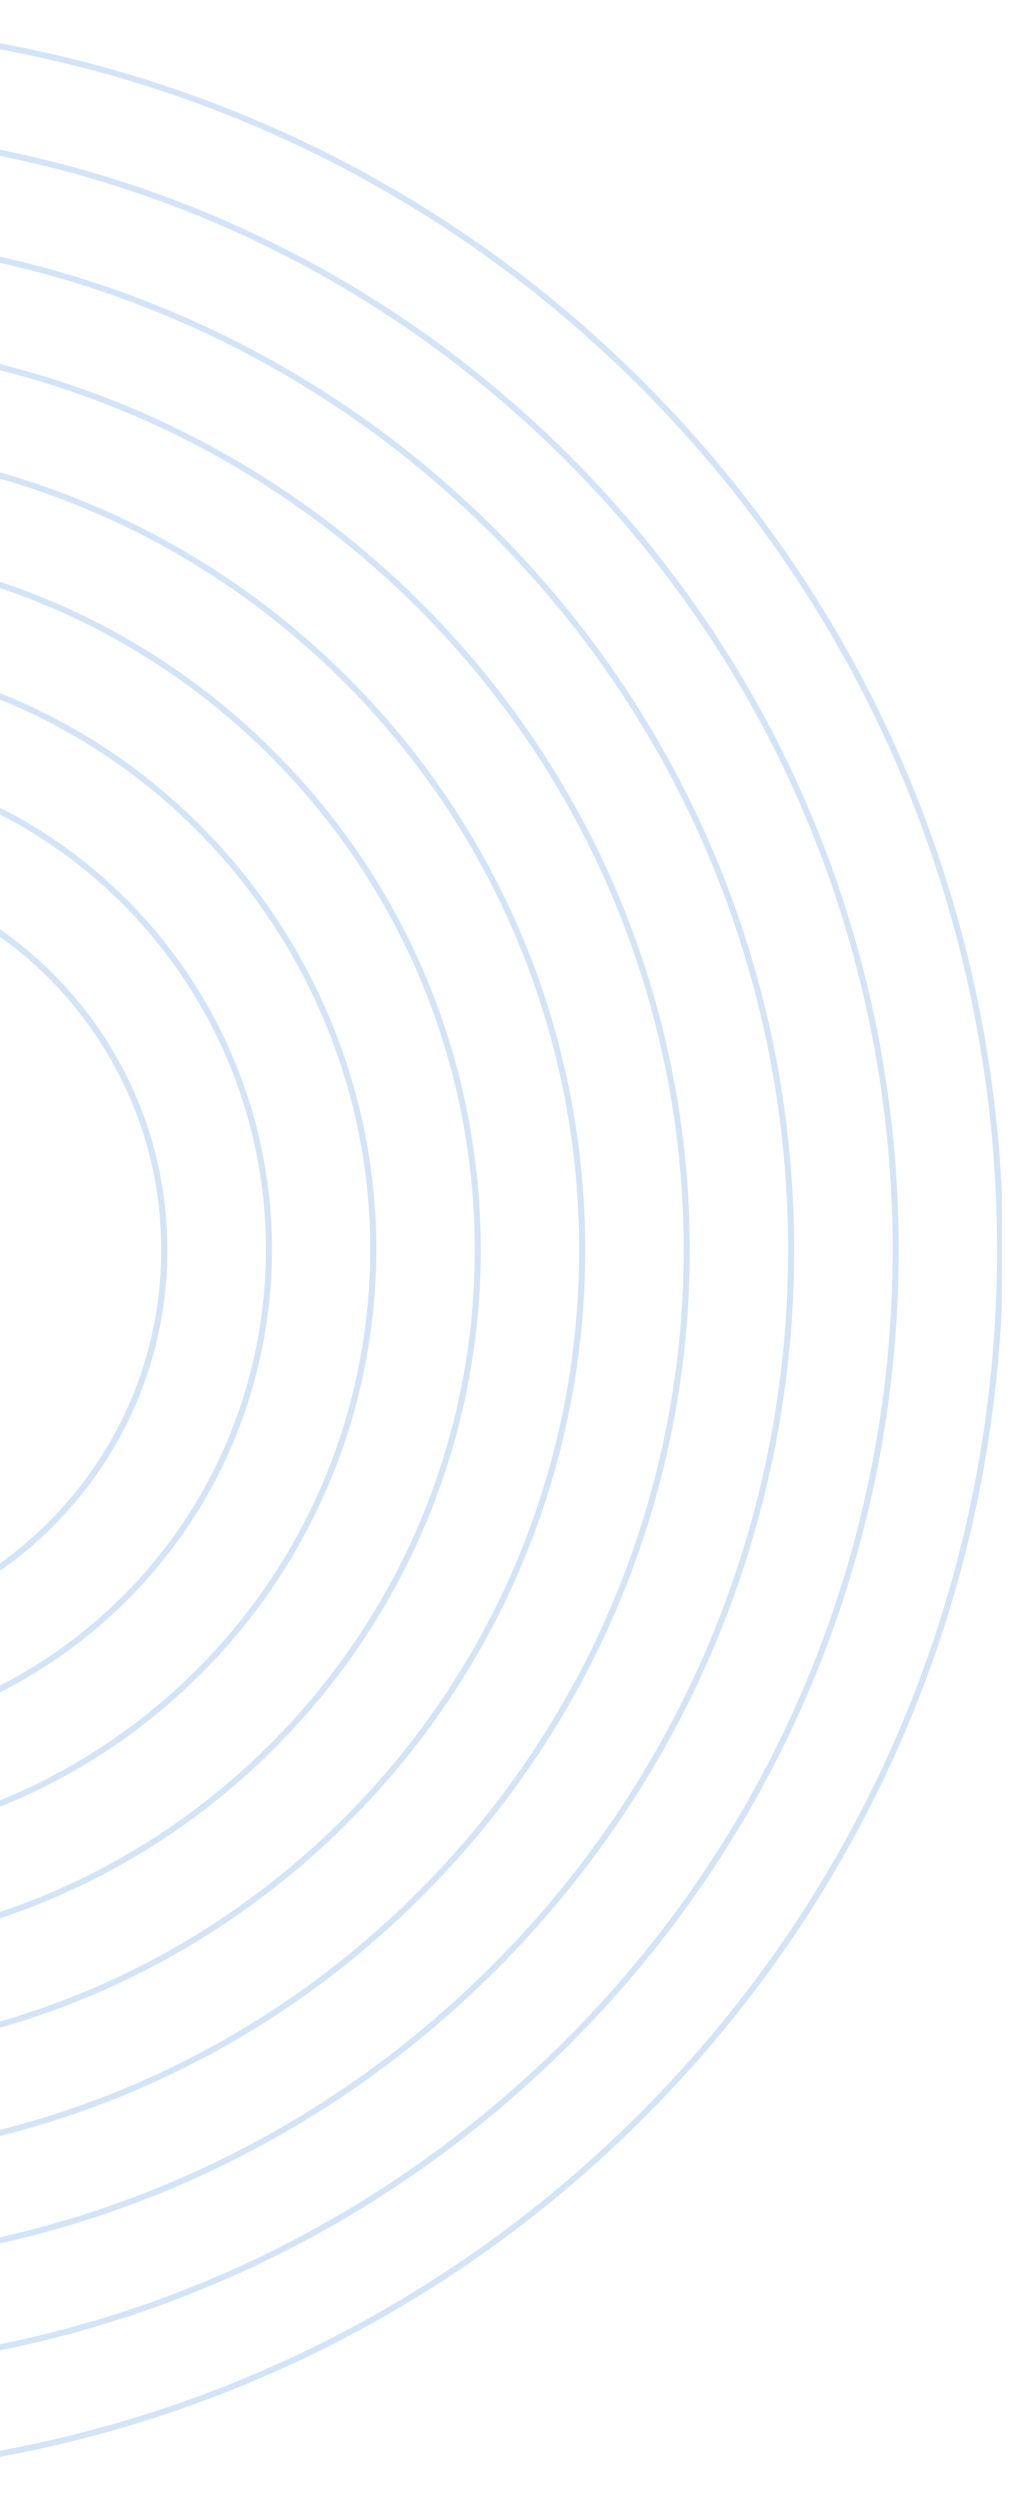 <svg xmlns="http://www.w3.org/2000/svg" width="85" height="207" viewBox="0 0 85 207" fill="none"><g opacity="0.4" clip-path="url(#clip0_1_961)" filter="url(#filter0_f_1_961)"><path d="M53.17 175.17C92.753 135.588 92.753 71.412 53.17 31.83C13.588 -7.753 -50.588 -7.753 -90.171 31.83C-129.753 71.412 -129.753 135.588 -90.171 175.17C-50.588 214.753 13.588 214.753 53.17 175.17Z" stroke="#93BCEA" stroke-width="0.5" stroke-miterlimit="10"></path><path d="M47.052 169.052C83.255 132.849 83.255 74.151 47.052 37.948C10.848 1.745 -47.849 1.745 -84.052 37.948C-120.256 74.151 -120.256 132.849 -84.052 169.052C-47.849 205.255 10.848 205.255 47.052 169.052Z" stroke="#93BCEA" stroke-width="0.5" stroke-miterlimit="10"></path><path d="M40.929 162.929C73.751 130.107 73.751 76.893 40.929 44.071C8.107 11.249 -45.108 11.249 -77.93 44.071C-110.752 76.893 -110.752 130.107 -77.93 162.929C-45.108 195.751 8.107 195.751 40.929 162.929Z" stroke="#93BCEA" stroke-width="0.5" stroke-miterlimit="10"></path><path d="M34.811 156.811C64.254 127.368 64.254 79.632 34.811 50.189C5.368 20.746 -42.368 20.746 -71.811 50.189C-101.254 79.632 -101.254 127.368 -71.811 156.811C-42.368 186.254 5.368 186.254 34.811 156.811Z" stroke="#93BCEA" stroke-width="0.5" stroke-miterlimit="10"></path><path d="M28.688 150.688C54.749 124.627 54.749 82.373 28.688 56.312C2.627 30.25 -39.627 30.25 -65.689 56.312C-91.75 82.373 -91.75 124.627 -65.689 150.688C-39.627 176.75 2.627 176.75 28.688 150.688Z" stroke="#93BCEA" stroke-width="0.5" stroke-miterlimit="10"></path><path d="M22.57 144.57C45.252 121.888 45.252 85.112 22.57 62.43C-0.113 39.748 -36.888 39.748 -59.57 62.43C-82.252 85.112 -82.252 121.888 -59.57 144.57C-36.888 167.252 -0.113 167.252 22.57 144.57Z" stroke="#93BCEA" stroke-width="0.5" stroke-miterlimit="10"></path><path d="M30.314 111.201C34.57 84.239 16.163 58.933 -10.799 54.677C-37.761 50.421 -63.067 68.828 -67.323 95.789C-71.579 122.751 -53.172 148.058 -26.21 152.314C0.751 156.57 26.058 138.163 30.314 111.201Z" stroke="#93BCEA" stroke-width="0.5" stroke-miterlimit="10"></path><path d="M21.763 109.96C25.328 87.728 10.195 66.814 -12.038 63.249C-34.27 59.684 -55.184 74.817 -58.748 97.05C-62.314 119.283 -47.181 140.196 -24.948 143.761C-2.715 147.326 18.198 132.193 21.763 109.96Z" stroke="#93BCEA" stroke-width="0.5" stroke-miterlimit="10"></path><path d="M-18.5 135.611C-0.765 135.611 13.611 121.235 13.611 103.5C13.611 85.765 -0.765 71.388 -18.5 71.388C-36.235 71.388 -50.611 85.765 -50.611 103.5C-50.611 121.235 -36.235 135.611 -18.5 135.611Z" stroke="#93BCEA" stroke-width="0.5" stroke-miterlimit="10"></path><path d="M-2.293 107.371C-0.152 98.419 -5.674 89.426 -14.626 87.285C-23.578 85.144 -32.571 90.666 -34.712 99.618C-36.853 108.57 -31.331 117.563 -22.379 119.704C-13.427 121.845 -4.434 116.323 -2.293 107.371Z" fill="#2A6691"></path><path d="M-18.5 135.611C-0.765 135.611 13.611 121.235 13.611 103.5C13.611 85.765 -0.765 71.388 -18.5 71.388C-36.235 71.388 -50.611 85.765 -50.611 103.5C-50.611 121.235 -36.235 135.611 -18.5 135.611Z" stroke="#93BCEA" stroke-width="0.5" stroke-miterlimit="10"></path></g><defs><filter id="filter0_f_1_961" x="-121.9" y="0.1" width="206.8" height="206.8" filterUnits="userSpaceOnUse" color-interpolation-filters="sRGB"><feGaussianBlur stdDeviation="0.95"></feGaussianBlur></filter><clipPath id="clip0_1_961"><rect width="203" height="203" fill="white" transform="translate(-120 2)"></rect></clipPath></defs></svg>
